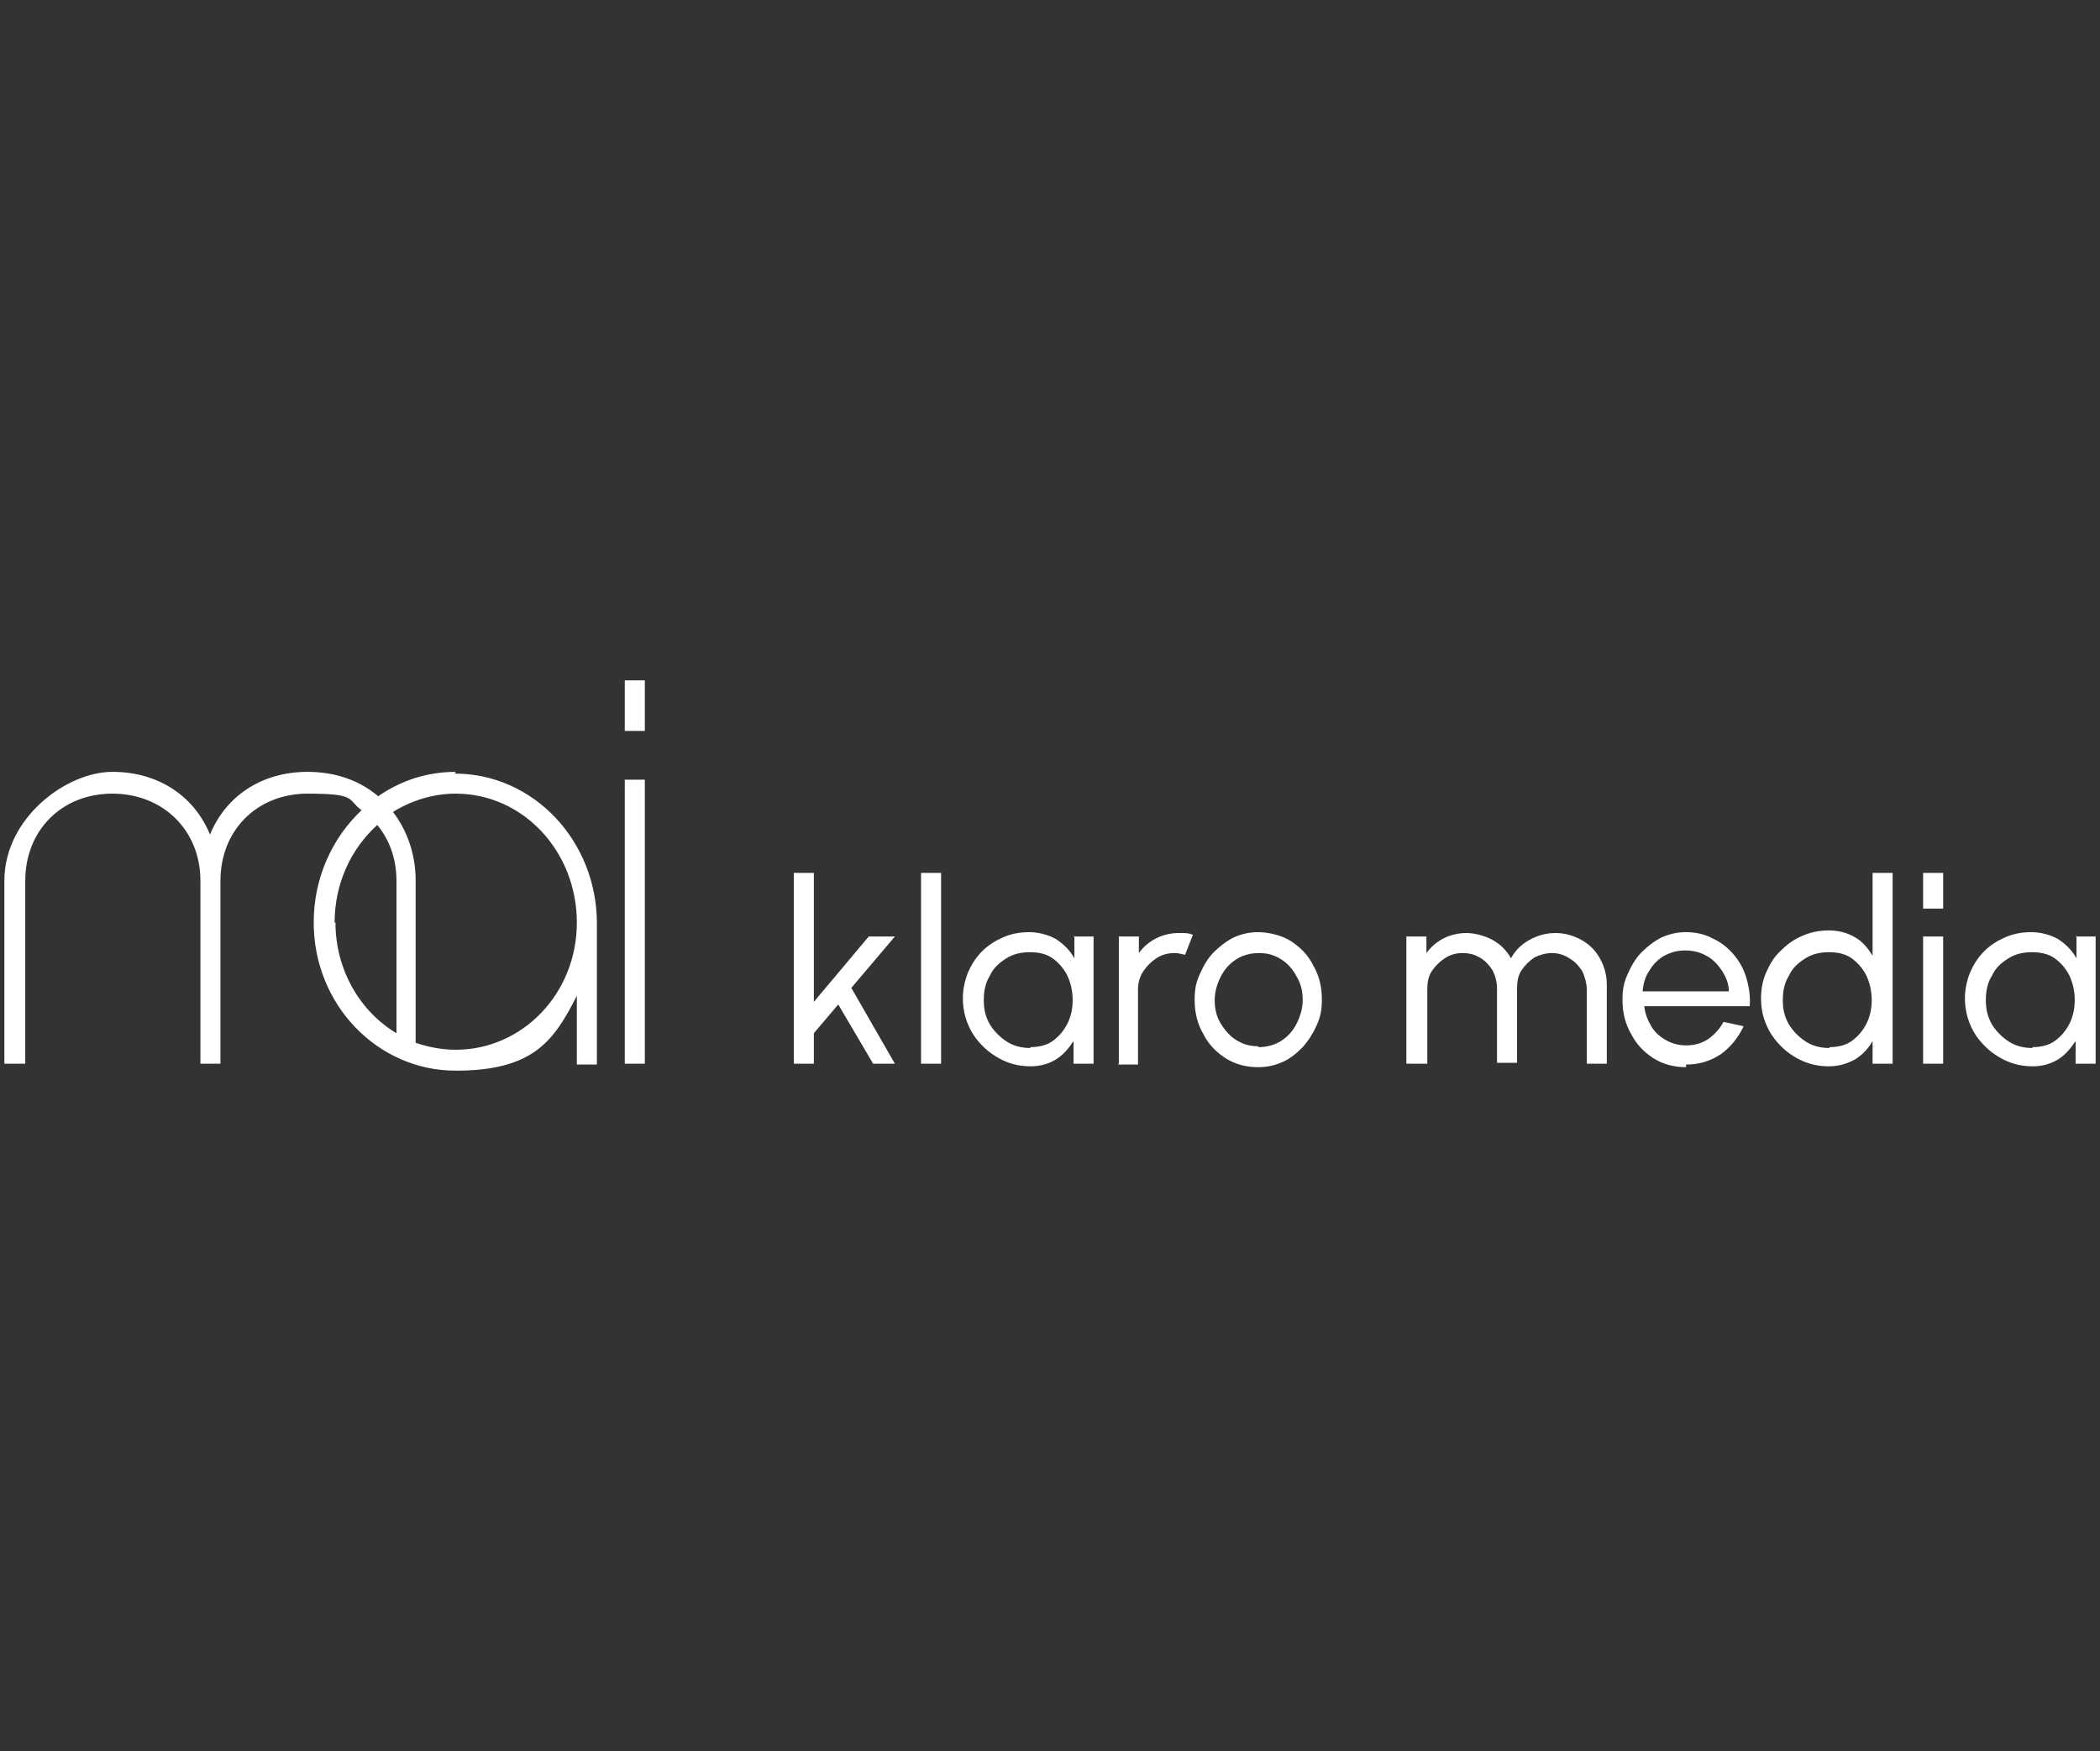 <?xml version="1.0" encoding="UTF-8"?> <svg xmlns="http://www.w3.org/2000/svg" id="Layer_1" version="1.1" viewBox="0 0 241 201"><rect x="0" y="0" width="241" height="201" fill="#333333" stroke="none"/><defs><style> .st0 { fill: #fff; } </style></defs><path id="klaro_media_Light_Mode_Black" class="st0" d="M102.8,122.1h-2.6l-4-6.8-2.8,3.3v3.5h-2.3v-21.9h2.3v14.8l6.3-7.5h3l-5,5.9,5,8.7h0ZM105.7,122.1v-21.9h2.3v21.9h-2.3ZM123.2,107.5h2.3v14.6h-2.3v-2.6c-.6.9-1.2,1.6-2,2.1-.8.5-1.8.8-2.9.8s-2.1-.2-3-.6c-.9-.4-1.8-1-2.5-1.7-.7-.7-1.3-1.5-1.7-2.5-.4-.9-.6-2-.6-3s.2-2,.6-3c.4-.9.9-1.7,1.6-2.4.7-.7,1.5-1.2,2.4-1.6.9-.4,1.9-.6,3-.6s2.2.3,3.1.8c.9.6,1.6,1.3,2.1,2.2v-2.6h0ZM118.2,120.2c1,0,1.9-.2,2.6-.7.7-.5,1.3-1.2,1.7-2,.4-.8.6-1.7.6-2.7s-.2-1.9-.6-2.8c-.4-.8-1-1.5-1.7-2-.7-.5-1.6-.7-2.6-.7s-1.9.2-2.7.7c-.8.5-1.5,1.1-1.9,2-.5.8-.7,1.7-.7,2.8s.2,1.9.7,2.8c.5.8,1.2,1.5,2,2,.8.5,1.7.7,2.7.7ZM128.4,122.1v-14.6h2.3v1.9c.5-.7,1.2-1.3,2-1.7.8-.4,1.7-.6,2.6-.6s1.1,0,1.6.2l-.9,2.3c-.4-.1-.8-.2-1.2-.2-.8,0-1.5.2-2.1.6-.6.4-1.1.9-1.5,1.5-.4.6-.6,1.3-.6,2.1v8.6h-2.3ZM144.4,122.5c-1.3,0-2.6-.3-3.7-1-1.1-.7-2-1.6-2.6-2.8-.7-1.2-1-2.5-1-3.9s.2-2.1.6-3c.4-.9.9-1.8,1.6-2.5.7-.7,1.5-1.3,2.3-1.7.9-.4,1.8-.6,2.8-.6s2.6.3,3.7,1c1.1.7,2,1.6,2.6,2.8.7,1.2,1,2.5,1,3.9s-.2,2.1-.6,3-.9,1.7-1.6,2.5c-.7.7-1.4,1.3-2.3,1.7-.9.4-1.8.6-2.8.6h0ZM144.4,120.2c.9,0,1.8-.2,2.6-.7.8-.5,1.4-1.2,1.8-2s.7-1.7.7-2.7-.2-1.9-.7-2.7c-.4-.8-1-1.5-1.8-2-.8-.5-1.6-.7-2.5-.7s-1.8.2-2.6.7c-.8.5-1.4,1.2-1.8,2-.4.8-.7,1.7-.7,2.7s.2,1.9.7,2.7c.5.8,1.1,1.5,1.8,1.9.8.5,1.6.7,2.5.7h0ZM161.4,122.1v-14.6h2.3v1.9c.5-.7,1.2-1.3,2-1.7.8-.4,1.7-.6,2.6-.6s2.1.3,3,.8c.9.5,1.6,1.2,2.1,2.1.5-.9,1.2-1.6,2.1-2.1.9-.5,1.9-.8,3-.8s2.1.3,3,.8c.9.5,1.6,1.2,2.1,2.1.5.9.8,1.9.8,3v9.1h-2.3v-8.5c0-.7-.2-1.4-.5-2.1-.4-.6-.8-1.1-1.5-1.5-.6-.4-1.3-.6-2-.6s-1.4.2-2,.5c-.6.4-1.1.9-1.5,1.5-.4.6-.5,1.3-.5,2.1v8.5h-2.3v-8.5c0-.8-.2-1.5-.5-2.1-.4-.6-.8-1.1-1.5-1.5s-1.3-.5-2-.5-1.4.2-2,.6c-.6.4-1.1.9-1.5,1.5-.4.6-.5,1.3-.5,2.1v8.5h-2.3ZM193.5,122.5c-1.3,0-2.6-.3-3.7-1-1.1-.7-2-1.6-2.6-2.8-.7-1.2-1-2.5-1-3.9s.2-2.1.6-3c.4-.9.9-1.8,1.6-2.5.7-.7,1.5-1.3,2.3-1.7.9-.4,1.8-.6,2.8-.6s2.1.2,3,.7c.9.4,1.7,1,2.4,1.8.7.8,1.2,1.7,1.5,2.7.3,1,.5,2.1.4,3.3h-12.1c.1.9.4,1.6.8,2.3.4.7,1,1.2,1.7,1.6.7.4,1.5.6,2.3.6.9,0,1.7-.2,2.5-.7.7-.5,1.3-1.1,1.8-2l2.3.5c-.6,1.3-1.5,2.4-2.6,3.2-1.2.8-2.5,1.2-4,1.2h0ZM188.5,113.8h9.9c0-.9-.3-1.6-.8-2.4-.5-.7-1-1.3-1.8-1.7-.7-.4-1.5-.6-2.4-.6s-1.6.2-2.4.6c-.7.4-1.3,1-1.7,1.7-.5.7-.7,1.5-.8,2.4h0ZM214.9,100.2h2.3v21.9h-2.3v-2.6c-.5.9-1.2,1.6-2,2.1-.9.5-1.9.8-3,.8s-2.1-.2-3-.6c-.9-.4-1.7-.9-2.5-1.7-.7-.7-1.3-1.5-1.7-2.5-.4-.9-.6-1.9-.6-3s.2-2.1.6-3c.4-.9.9-1.8,1.7-2.5.7-.7,1.5-1.3,2.5-1.7.9-.4,1.9-.6,3-.6s2.2.3,3,.8c.9.5,1.5,1.3,2,2.1v-9.9ZM209.9,120.2c1,0,1.9-.2,2.6-.7.7-.5,1.3-1.2,1.7-2,.4-.8.6-1.7.6-2.7s-.2-1.9-.6-2.8c-.4-.8-1-1.5-1.7-2-.7-.5-1.6-.7-2.6-.7s-1.9.2-2.7.7c-.8.5-1.5,1.1-1.9,2-.5.8-.7,1.7-.7,2.8s.2,1.9.7,2.8c.5.8,1.2,1.5,2,2,.8.5,1.7.7,2.7.7h0ZM220.7,107.5h2.3v14.6h-2.3v-14.6ZM238.2,107.5h2.3v14.6h-2.3v-2.6c-.6.9-1.2,1.6-2,2.1-.8.5-1.8.8-2.9.8s-2.1-.2-3-.6c-.9-.4-1.8-1-2.5-1.7-.7-.7-1.3-1.5-1.7-2.5-.4-.9-.6-2-.6-3s.2-2,.6-3c.4-.9.9-1.7,1.6-2.4.7-.7,1.5-1.2,2.4-1.6.9-.4,1.9-.6,3-.6s2.2.3,3.1.8c.9.6,1.6,1.3,2.1,2.2v-2.6h0ZM233.2,120.2c1,0,1.9-.2,2.6-.7.7-.5,1.3-1.2,1.7-2,.4-.8.6-1.7.6-2.7s-.2-1.9-.6-2.8c-.4-.8-1-1.5-1.7-2-.7-.5-1.6-.7-2.6-.7s-1.9.2-2.7.7c-.8.5-1.5,1.1-1.9,2-.5.8-.7,1.7-.7,2.8s.2,1.9.7,2.8c.5.8,1.2,1.5,2,2,.8.5,1.7.7,2.7.7h0ZM223,100.2h-2.3v4.1h2.3v-4.1ZM52.3,88.6c-3.3,0-6.3,1-8.9,2.8-2.1-1.8-4.9-2.8-8.1-2.8-5.3,0-9.4,2.8-11.2,7.2-1.8-4.4-5.9-7.2-11.2-7.2S.5,93.9.5,101.1v21h2.4v-21c0-5.8,4.2-10,10-10s10.1,4.2,10.1,10v21h2.3v-21c0-5.8,4.2-10,10-10s4.5.7,6.2,1.9c-3.4,3.2-5.5,7.8-5.5,12.9,0,9.4,7.3,17,16.3,17s11.3-3.5,13.9-8.6v7.9h2.3v-16.2c0-9.5-7.3-17.2-16.3-17.2h0ZM38.4,105.9c0-4.5,1.9-8.5,4.9-11.2,1.4,1.7,2.2,3.9,2.2,6.4v17.5c-4.2-2.5-7-7.3-7-12.7h0ZM52.3,120.5c-1.6,0-3.1-.3-4.6-.8v-18.6c0-3.1-1-5.8-2.6-7.9,2.1-1.3,4.6-2.1,7.2-2.1,7.7,0,13.9,6.6,13.9,14.8s-6.3,14.6-13.9,14.6h0ZM74,89.5h-2.3v32.6h2.3s0-32.6,0-32.6ZM74,78.1h-2.3v5.8h2.3v-5.8Z"></path></svg> 